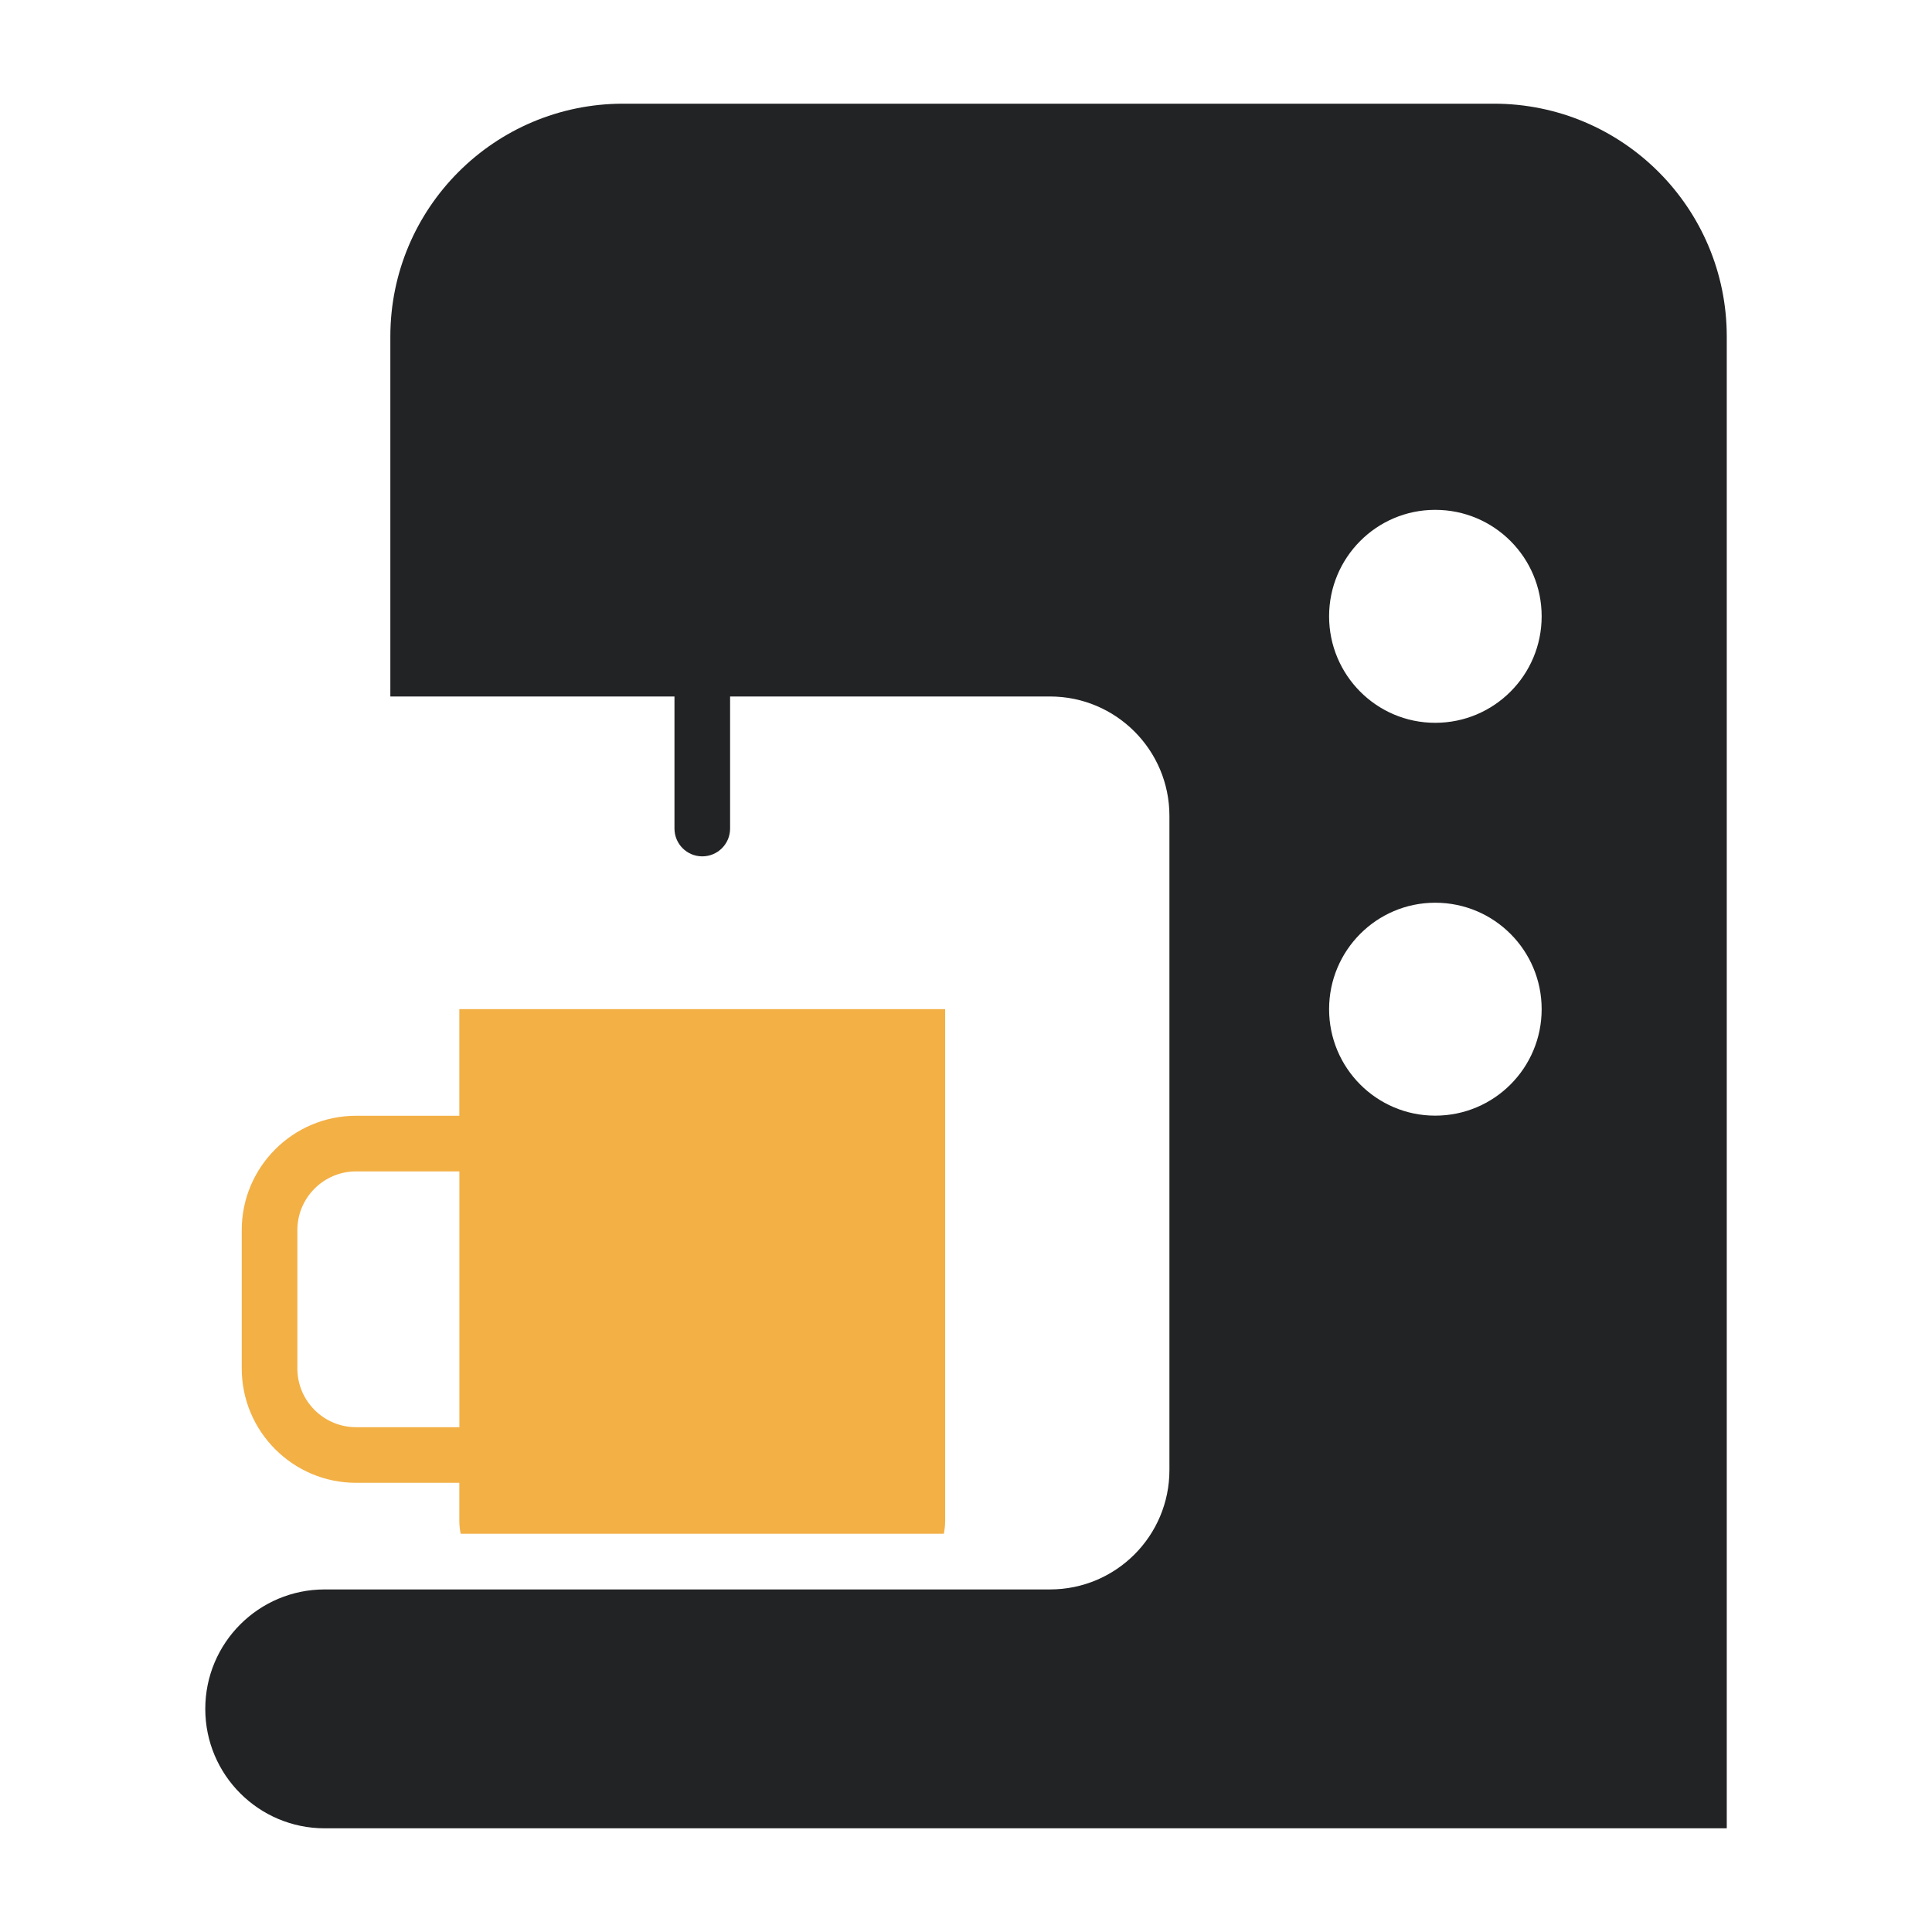 <svg width="48" height="48" viewBox="0 0 48 48" fill="none" xmlns="http://www.w3.org/2000/svg">
<path d="M37.115 2.576H15.484C12.288 2.576 9.698 5.167 9.698 8.362V17.304H16.757V20.585C16.757 20.967 17.066 21.276 17.448 21.276C17.83 21.276 18.139 20.967 18.139 20.585V17.304H26.087C27.725 17.304 29.054 18.633 29.054 20.271V36.522C29.054 38.161 27.726 39.489 26.087 39.489H8.067C6.428 39.489 5.1 40.818 5.1 42.457C5.1 44.095 6.428 45.424 8.067 45.424H42.901V8.362C42.901 5.167 40.311 2.576 37.115 2.576ZM35.657 27.718C34.199 27.718 33.021 26.531 33.021 25.073C33.021 23.615 34.199 22.428 35.657 22.428C37.124 22.428 38.302 23.615 38.302 25.073C38.302 26.531 37.124 27.718 35.657 27.718ZM35.657 17.958C34.199 17.958 33.021 16.771 33.021 15.312C33.021 13.854 34.199 12.667 35.657 12.667C37.124 12.667 38.302 13.854 38.302 15.312C38.302 16.771 37.124 17.958 35.657 17.958Z" fill="#222325"/>
<path d="M8.846 36.84H11.412V37.788C11.412 37.897 11.425 38.003 11.445 38.106H23.449C23.469 38.003 23.482 37.897 23.482 37.788V25.072H11.412V27.721H8.846C7.28 27.721 6.006 28.995 6.006 30.56V34C6.006 35.566 7.28 36.84 8.846 36.84ZM7.388 30.56C7.388 29.757 8.042 29.103 8.846 29.103H11.413V35.458H8.846C8.042 35.458 7.388 34.804 7.388 34L7.388 30.56Z" fill="#F3B045"/>
</svg>
